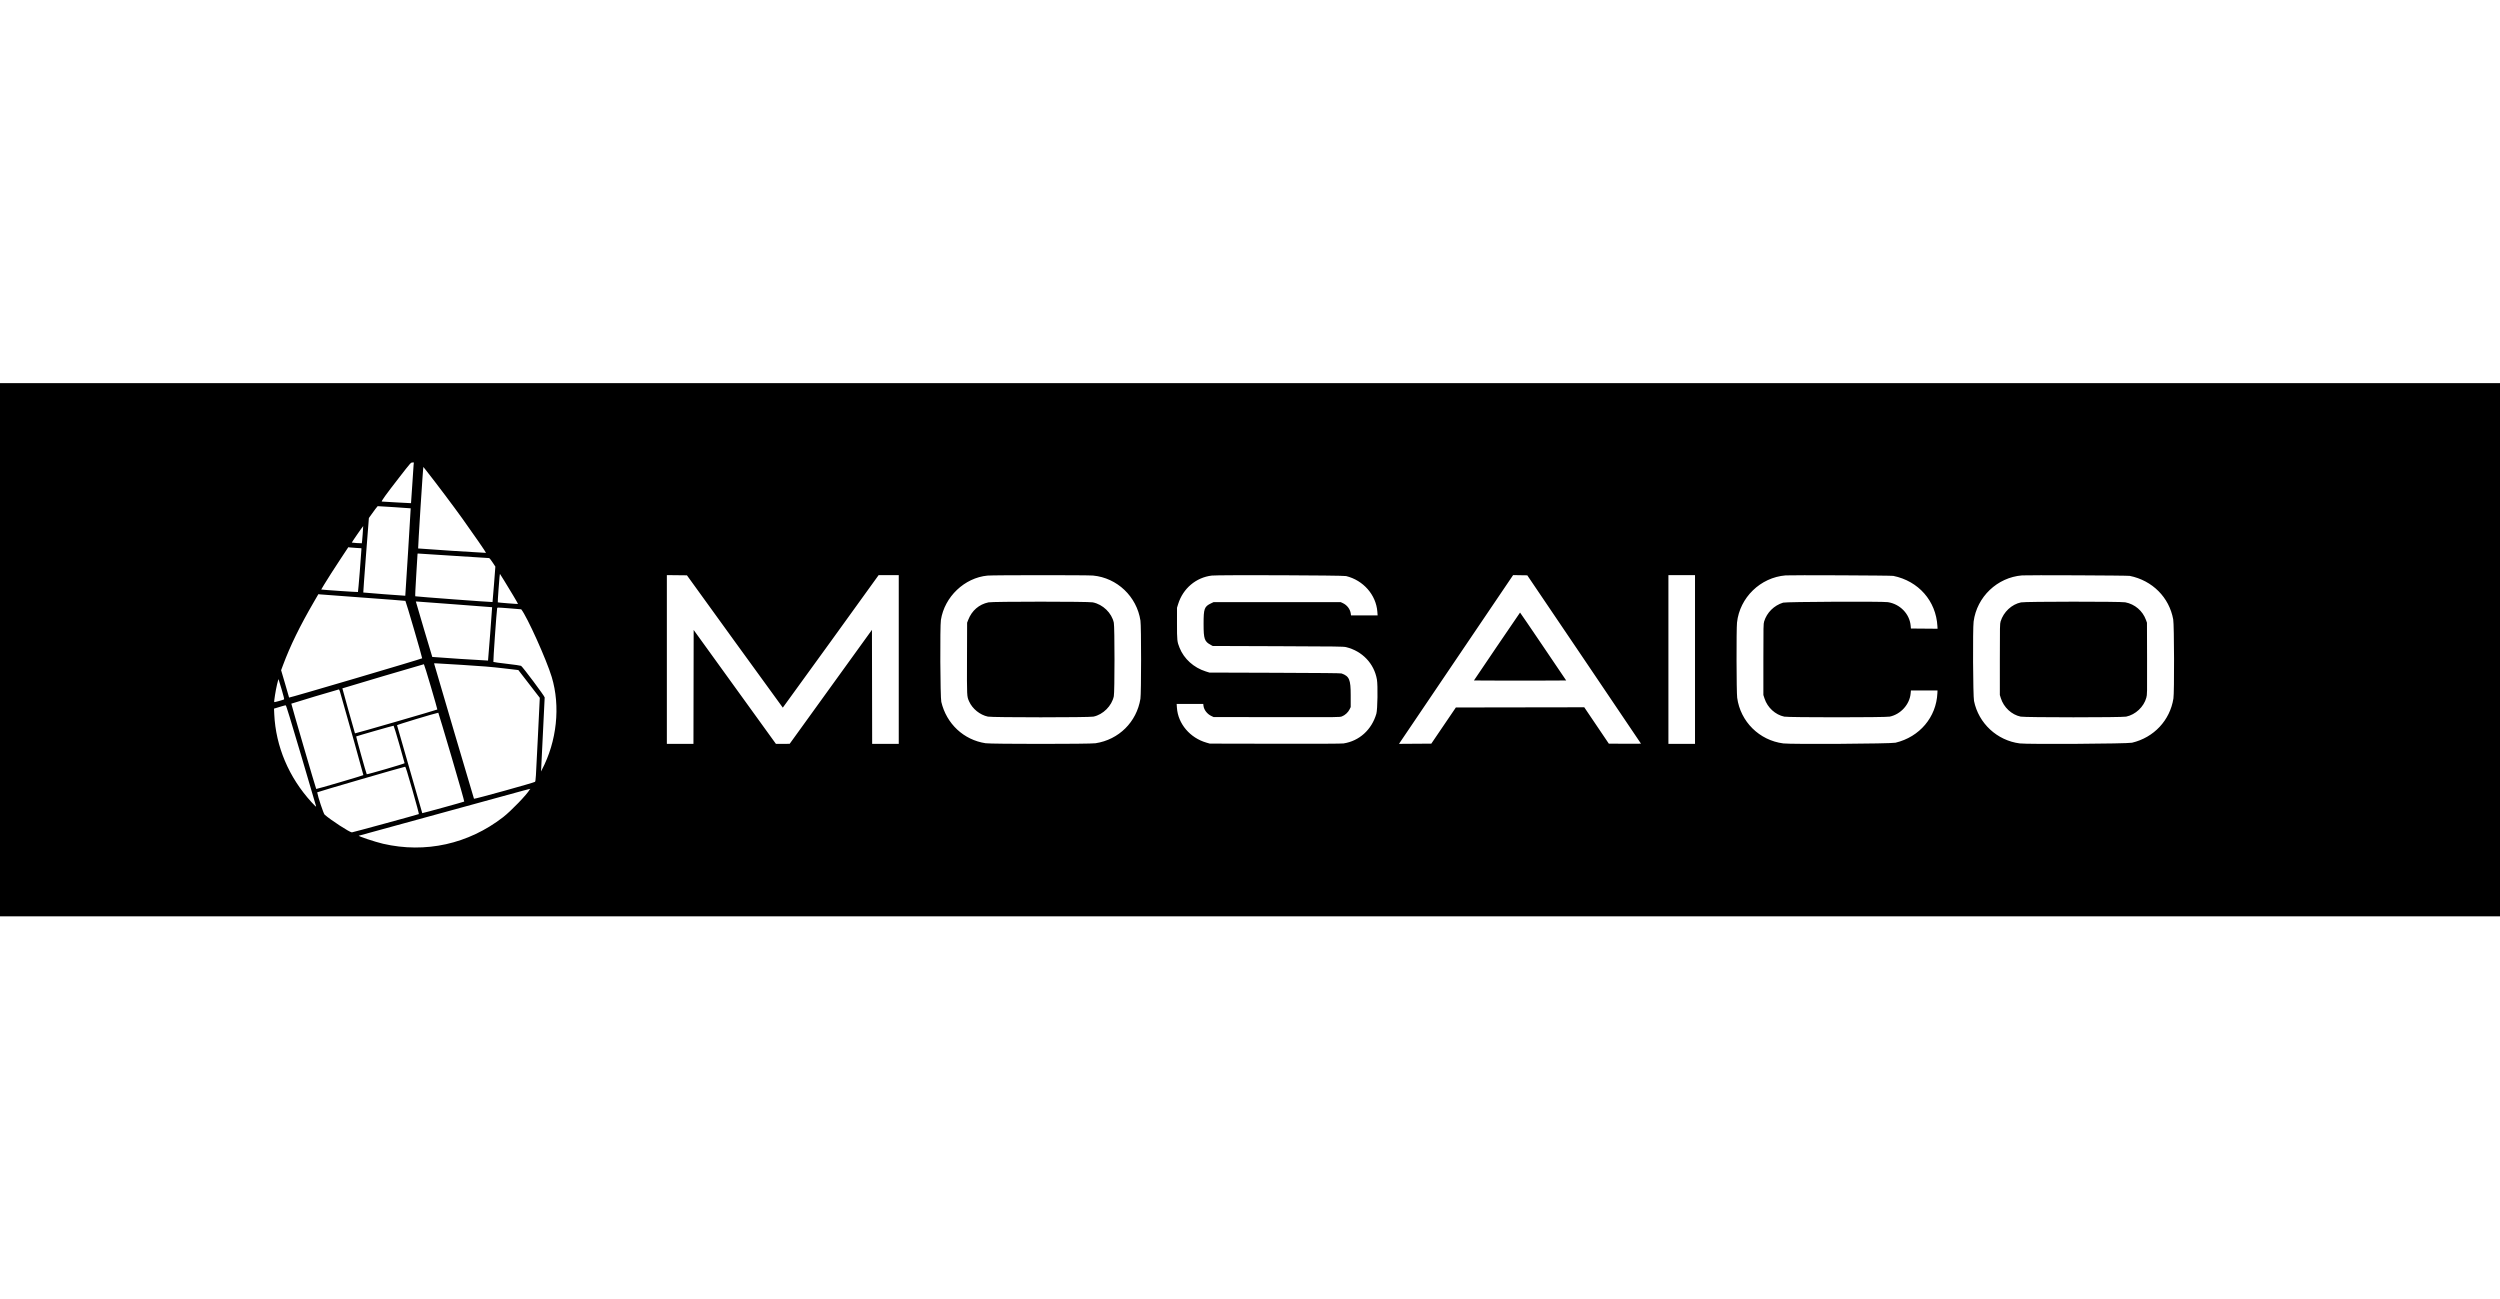 <svg width="385" height="200" viewBox="0 0 385 200" fill="none" xmlns="http://www.w3.org/2000/svg">
<g clip-path="url(#clip0_1971_68)">
<g clip-path="url(#clip1_1971_68)">
<path fill-rule="evenodd" clip-rule="evenodd" d="M-7 100.056V141.112H193H393V100.056V59H193H-7V100.056ZM63.695 71.592C63.674 71.794 63.581 73.198 63.488 74.712C63.395 76.226 63.309 77.475 63.297 77.489C63.285 77.503 62.302 77.452 61.113 77.376C59.925 77.301 58.887 77.239 58.807 77.239C58.653 77.24 59.387 76.22 61.503 73.496C63.246 71.252 63.27 71.224 63.515 71.224H63.733L63.695 71.592ZM65.621 72.44C67.125 74.348 69.847 77.965 71.184 79.832C72.986 82.348 74.886 85.105 74.845 85.142C74.813 85.171 64.426 84.495 64.393 84.462C64.377 84.446 64.542 81.606 64.76 78.15C64.978 74.694 65.176 71.888 65.199 71.913C65.223 71.939 65.413 72.176 65.621 72.44ZM60.715 78.104C62.098 78.192 63.238 78.272 63.248 78.282C63.263 78.297 62.432 91.722 62.414 91.744C62.397 91.765 55.97 91.271 55.946 91.247C55.931 91.232 56.119 88.645 56.363 85.497L56.808 79.774L57.016 79.48C57.603 78.649 58.124 77.951 58.16 77.948C58.183 77.946 59.332 78.016 60.715 78.104ZM55.848 82.323C55.795 83.042 55.736 83.645 55.719 83.663C55.691 83.691 54.282 83.595 54.176 83.558C54.142 83.546 55.892 81.016 55.933 81.016C55.94 81.016 55.902 81.604 55.848 82.323ZM54.872 84.382L55.656 84.426L55.654 84.657C55.649 85.156 55.163 91.13 55.124 91.169C55.09 91.203 49.507 90.824 49.468 90.785C49.454 90.771 50.17 89.61 51.031 88.248C51.332 87.773 52.042 86.683 52.609 85.827L53.64 84.27L53.864 84.304C53.987 84.322 54.441 84.357 54.872 84.382ZM69.806 85.592C72.809 85.786 75.299 85.944 75.339 85.944C75.38 85.944 75.609 86.239 75.849 86.6L76.286 87.256L76.078 89.975C75.964 91.471 75.861 92.704 75.85 92.715C75.81 92.755 64.007 91.874 63.952 91.827C63.921 91.8 63.985 90.39 64.098 88.621C64.208 86.885 64.298 85.414 64.297 85.352C64.297 85.29 64.307 85.24 64.321 85.24C64.334 85.24 66.803 85.398 69.806 85.592ZM77.653 89.432C78.508 90.804 79.803 92.988 79.775 93.01C79.736 93.04 76.698 92.799 76.661 92.763C76.643 92.744 76.691 91.872 76.769 90.824C76.905 88.99 76.965 88.349 76.999 88.389C77.008 88.399 77.303 88.869 77.653 89.432ZM113.155 98.789C117.206 104.393 120.534 108.978 120.552 108.978C120.57 108.979 123.896 104.388 127.944 98.777L135.304 88.575L136.856 88.571L138.408 88.568V101.56V114.552H136.36H134.312L134.296 105.774L134.28 96.996L127.944 105.773L121.608 114.55L120.548 114.551L119.489 114.552L113.156 105.784L106.824 97.016L106.808 105.784L106.792 114.552H104.744H102.696V101.559V88.566L104.243 88.583L105.789 88.6L113.155 98.789ZM168.328 88.635C172.04 88.987 175.063 91.861 175.63 95.576C175.763 96.447 175.759 106.787 175.626 107.61C175.045 111.19 172.299 113.911 168.712 114.461C167.842 114.595 152.664 114.593 151.784 114.459C148.411 113.947 145.761 111.472 144.96 108.088C144.797 107.4 144.745 96.455 144.899 95.473C145.462 91.901 148.529 88.981 152.077 88.64C152.926 88.559 167.473 88.554 168.328 88.635ZM207.296 88.713C209.944 89.359 211.915 91.605 212.111 94.199L212.154 94.776H210.106H208.057L208.017 94.482C207.926 93.814 207.447 93.183 206.806 92.885L206.472 92.729H196.68L186.888 92.728L186.504 92.912C185.463 93.412 185.352 93.717 185.352 96.088C185.352 98.427 185.482 98.796 186.496 99.339L186.76 99.48L196.808 99.515C205.901 99.547 206.898 99.561 207.296 99.658C209.791 100.265 211.622 102.188 212.046 104.649C212.204 105.564 212.143 109.28 211.96 109.912C211.242 112.384 209.33 114.116 206.906 114.489C206.615 114.534 203.161 114.549 196.392 114.536L186.312 114.516L185.8 114.369C183.265 113.643 181.416 111.463 181.246 109L181.205 108.408H183.254H185.303L185.335 108.69C185.405 109.309 185.901 109.956 186.536 110.257L186.888 110.424L196.596 110.441C206.267 110.457 206.305 110.457 206.657 110.325C207.123 110.151 207.604 109.71 207.829 109.253L208.008 108.888V107.064C208.008 104.649 207.797 104.145 206.605 103.713C206.465 103.663 203.513 103.633 196.328 103.609L186.248 103.576L185.686 103.4C183.839 102.82 182.336 101.466 181.656 99.768C181.274 98.815 181.256 98.642 181.257 95.992L181.259 93.592L181.437 93.019C182.182 90.622 184.187 88.926 186.616 88.638C187.583 88.523 206.803 88.593 207.296 88.713ZM243.957 101.547C248.772 108.667 252.712 114.507 252.712 114.523C252.712 114.54 251.597 114.546 250.235 114.537L247.758 114.52L245.867 111.72L243.976 108.92L234.089 108.936L224.203 108.952L222.313 111.736L220.423 114.52L217.937 114.537L215.45 114.554L215.569 114.37C215.635 114.27 219.588 108.422 224.354 101.376L233.02 88.565L234.111 88.583L235.202 88.6L243.957 101.547ZM261.032 101.56V114.552H258.984H256.936V101.56V88.568H258.984H261.032V101.56ZM291.567 88.686C295.456 89.479 298.148 92.545 298.362 96.425L298.384 96.826L296.332 96.809L294.28 96.792L294.239 96.344C294.074 94.533 292.607 93.024 290.728 92.731C289.88 92.599 275.052 92.669 274.6 92.808C273.204 93.236 272.099 94.331 271.678 95.704C271.567 96.064 271.56 96.429 271.56 101.56V107.032L271.742 107.586C272.195 108.968 273.4 110.071 274.776 110.362C275.428 110.5 290.355 110.498 291.016 110.36C292.712 110.005 294.088 108.479 294.239 106.786L294.28 106.328H296.328H298.376L298.358 106.744C298.193 110.444 295.623 113.488 291.912 114.377C291.223 114.542 275.831 114.64 274.632 114.487C270.934 114.014 268.023 111.132 267.525 107.448C267.412 106.61 267.39 96.887 267.499 95.877C267.916 92.024 271.109 88.924 274.984 88.611C275.771 88.547 291.231 88.617 291.567 88.686ZM327.983 88.686C331.465 89.396 334.053 91.986 334.675 95.384C334.828 96.221 334.856 106.63 334.707 107.57C334.175 110.936 331.697 113.582 328.328 114.379C327.637 114.543 312.237 114.639 311.048 114.487C307.55 114.04 304.696 111.392 303.998 107.945C303.842 107.177 303.791 96.824 303.937 95.718C304.441 91.911 307.582 88.919 311.4 88.611C312.187 88.547 327.647 88.617 327.983 88.686ZM55.964 92.035C59.495 92.291 62.405 92.516 62.431 92.535C62.509 92.59 65.062 101.332 65.013 101.378C64.896 101.489 44.52 107.501 44.52 107.425C44.52 107.404 44.243 106.447 43.905 105.3L43.291 103.213L43.592 102.406C44.71 99.418 46.176 96.418 48.349 92.675L49.03 91.502L49.287 91.535C49.428 91.554 52.433 91.779 55.964 92.035ZM70.175 93.079C73.249 93.304 75.775 93.497 75.786 93.509C75.806 93.529 75.18 101.706 75.156 101.728C75.127 101.756 66.603 101.2 66.571 101.169C66.545 101.142 64.04 92.693 64.04 92.63C64.04 92.622 64.162 92.628 64.312 92.643C64.462 92.658 67.1 92.854 70.175 93.079ZM152.232 92.762C150.766 93.073 149.664 94.025 149.104 95.465L148.936 95.896L148.918 101.381C148.898 107.318 148.894 107.238 149.245 108.024C149.751 109.161 150.915 110.1 152.138 110.359C152.805 110.501 167.721 110.501 168.392 110.359C169.876 110.046 171.217 108.706 171.528 107.224C171.667 106.563 171.667 96.559 171.529 95.904C171.209 94.396 169.842 93.072 168.283 92.762C167.584 92.623 152.888 92.623 152.232 92.762ZM311.24 92.767C309.802 93.064 308.543 94.239 308.094 95.704C307.983 96.064 307.976 96.429 307.976 101.56V107.032L308.126 107.512C308.567 108.927 309.788 110.067 311.176 110.359C311.844 110.5 326.76 110.501 327.432 110.36C328.866 110.06 330.153 108.851 330.532 107.45C330.665 106.956 330.667 106.872 330.649 101.423L330.632 95.896L330.482 95.48C329.976 94.073 328.764 93.037 327.293 92.756C326.578 92.619 311.907 92.629 311.24 92.767ZM78.548 93.691C79.49 93.764 80.265 93.828 80.27 93.835C81.175 94.967 84.161 101.592 84.965 104.252C86.331 108.77 85.758 114.165 83.446 118.552L83.311 118.808L83.342 118.392C83.38 117.881 83.88 107.672 83.88 107.404C83.88 107.216 80.538 102.745 80.245 102.54C80.185 102.498 79.214 102.359 78.088 102.229C76.962 102.1 76.013 101.969 75.98 101.938C75.928 101.889 76.472 94.117 76.557 93.704C76.593 93.529 76.444 93.53 78.548 93.691ZM230.521 99.563L226.986 104.792L230.537 104.809C232.49 104.818 235.687 104.818 237.641 104.809L241.193 104.792L237.657 99.563C235.711 96.686 234.106 94.333 234.088 94.334C234.07 94.334 232.465 96.687 230.521 99.563ZM71.112 102.389C74.211 102.581 75.686 102.703 77.485 102.914L79.827 103.189L81.477 105.326L83.127 107.464L82.831 113.552C82.511 120.117 82.503 120.245 82.388 120.403C82.303 120.519 73.06 123.085 72.995 123.01C72.966 122.978 67.023 102.832 66.875 102.265C66.833 102.106 66.308 102.09 71.112 102.389ZM66.355 105.753C66.913 107.65 67.361 109.229 67.35 109.262C67.332 109.317 54.694 112.98 54.667 112.938C54.633 112.886 52.71 106.021 52.726 106.008C52.775 105.967 65.232 102.278 65.282 102.29C65.315 102.297 65.797 103.855 66.355 105.753ZM43.363 106.133C43.667 107.161 43.792 107.679 43.746 107.708C43.611 107.791 42.27 108.163 42.234 108.127C42.171 108.065 42.461 106.237 42.67 105.38C42.78 104.929 42.879 104.57 42.89 104.581C42.902 104.592 43.114 105.291 43.363 106.133ZM52.352 106.504C53.413 110.174 55.978 119.315 55.961 119.366C55.94 119.427 48.739 121.543 48.696 121.501C48.637 121.443 44.829 108.398 44.862 108.365C44.905 108.321 52.054 106.179 52.179 106.172C52.221 106.17 52.299 106.319 52.352 106.504ZM46.388 116.377C47.646 120.635 48.676 124.142 48.677 124.168C48.684 124.287 48.543 124.16 47.961 123.523C44.48 119.711 42.467 114.954 42.237 109.999L42.197 109.127L42.542 109.025C42.732 108.97 43.118 108.853 43.4 108.765C43.682 108.678 43.954 108.613 44.006 108.62C44.074 108.629 44.749 110.828 46.388 116.377ZM69.541 116.571C70.701 120.512 71.523 123.412 71.49 123.442C71.43 123.496 65.056 125.254 65.028 125.225C65.007 125.204 61.166 111.81 61.144 111.684C61.132 111.613 66.846 109.882 67.499 109.759C67.518 109.755 68.437 112.821 69.541 116.571ZM61.493 114.621C61.941 116.185 62.309 117.495 62.31 117.533C62.312 117.613 56.541 119.295 56.479 119.233C56.408 119.163 54.813 113.454 54.852 113.414C54.909 113.358 60.542 111.742 60.615 111.761C60.65 111.77 61.045 113.057 61.493 114.621ZM63.522 121.698C64.092 123.692 64.535 125.343 64.507 125.367C64.444 125.42 54.314 128.188 54.19 128.186C53.835 128.179 50.903 126.27 49.986 125.449C49.819 125.299 48.95 122.68 48.848 122.018C48.841 121.968 62.159 118.09 62.383 118.078C62.465 118.073 62.696 118.809 63.522 121.698ZM81.575 121.594C81.188 122.317 78.699 124.899 77.48 125.843C72.129 129.983 65.526 131.446 58.992 129.939C57.769 129.657 55.002 128.732 55.272 128.695C55.29 128.693 61.208 127.068 68.424 125.085C83.442 120.957 81.663 121.43 81.575 121.594Z" fill="black"/>
</g>
</g>
<defs>
<clipPath id="clip0_1971_68">
<rect width="385" height="200" fill="white"/>
</clipPath>
<clipPath id="clip1_1971_68">
<rect width="400" height="82.112" fill="white" transform="translate(-7 59)"/>
</clipPath>
</defs>
</svg>
